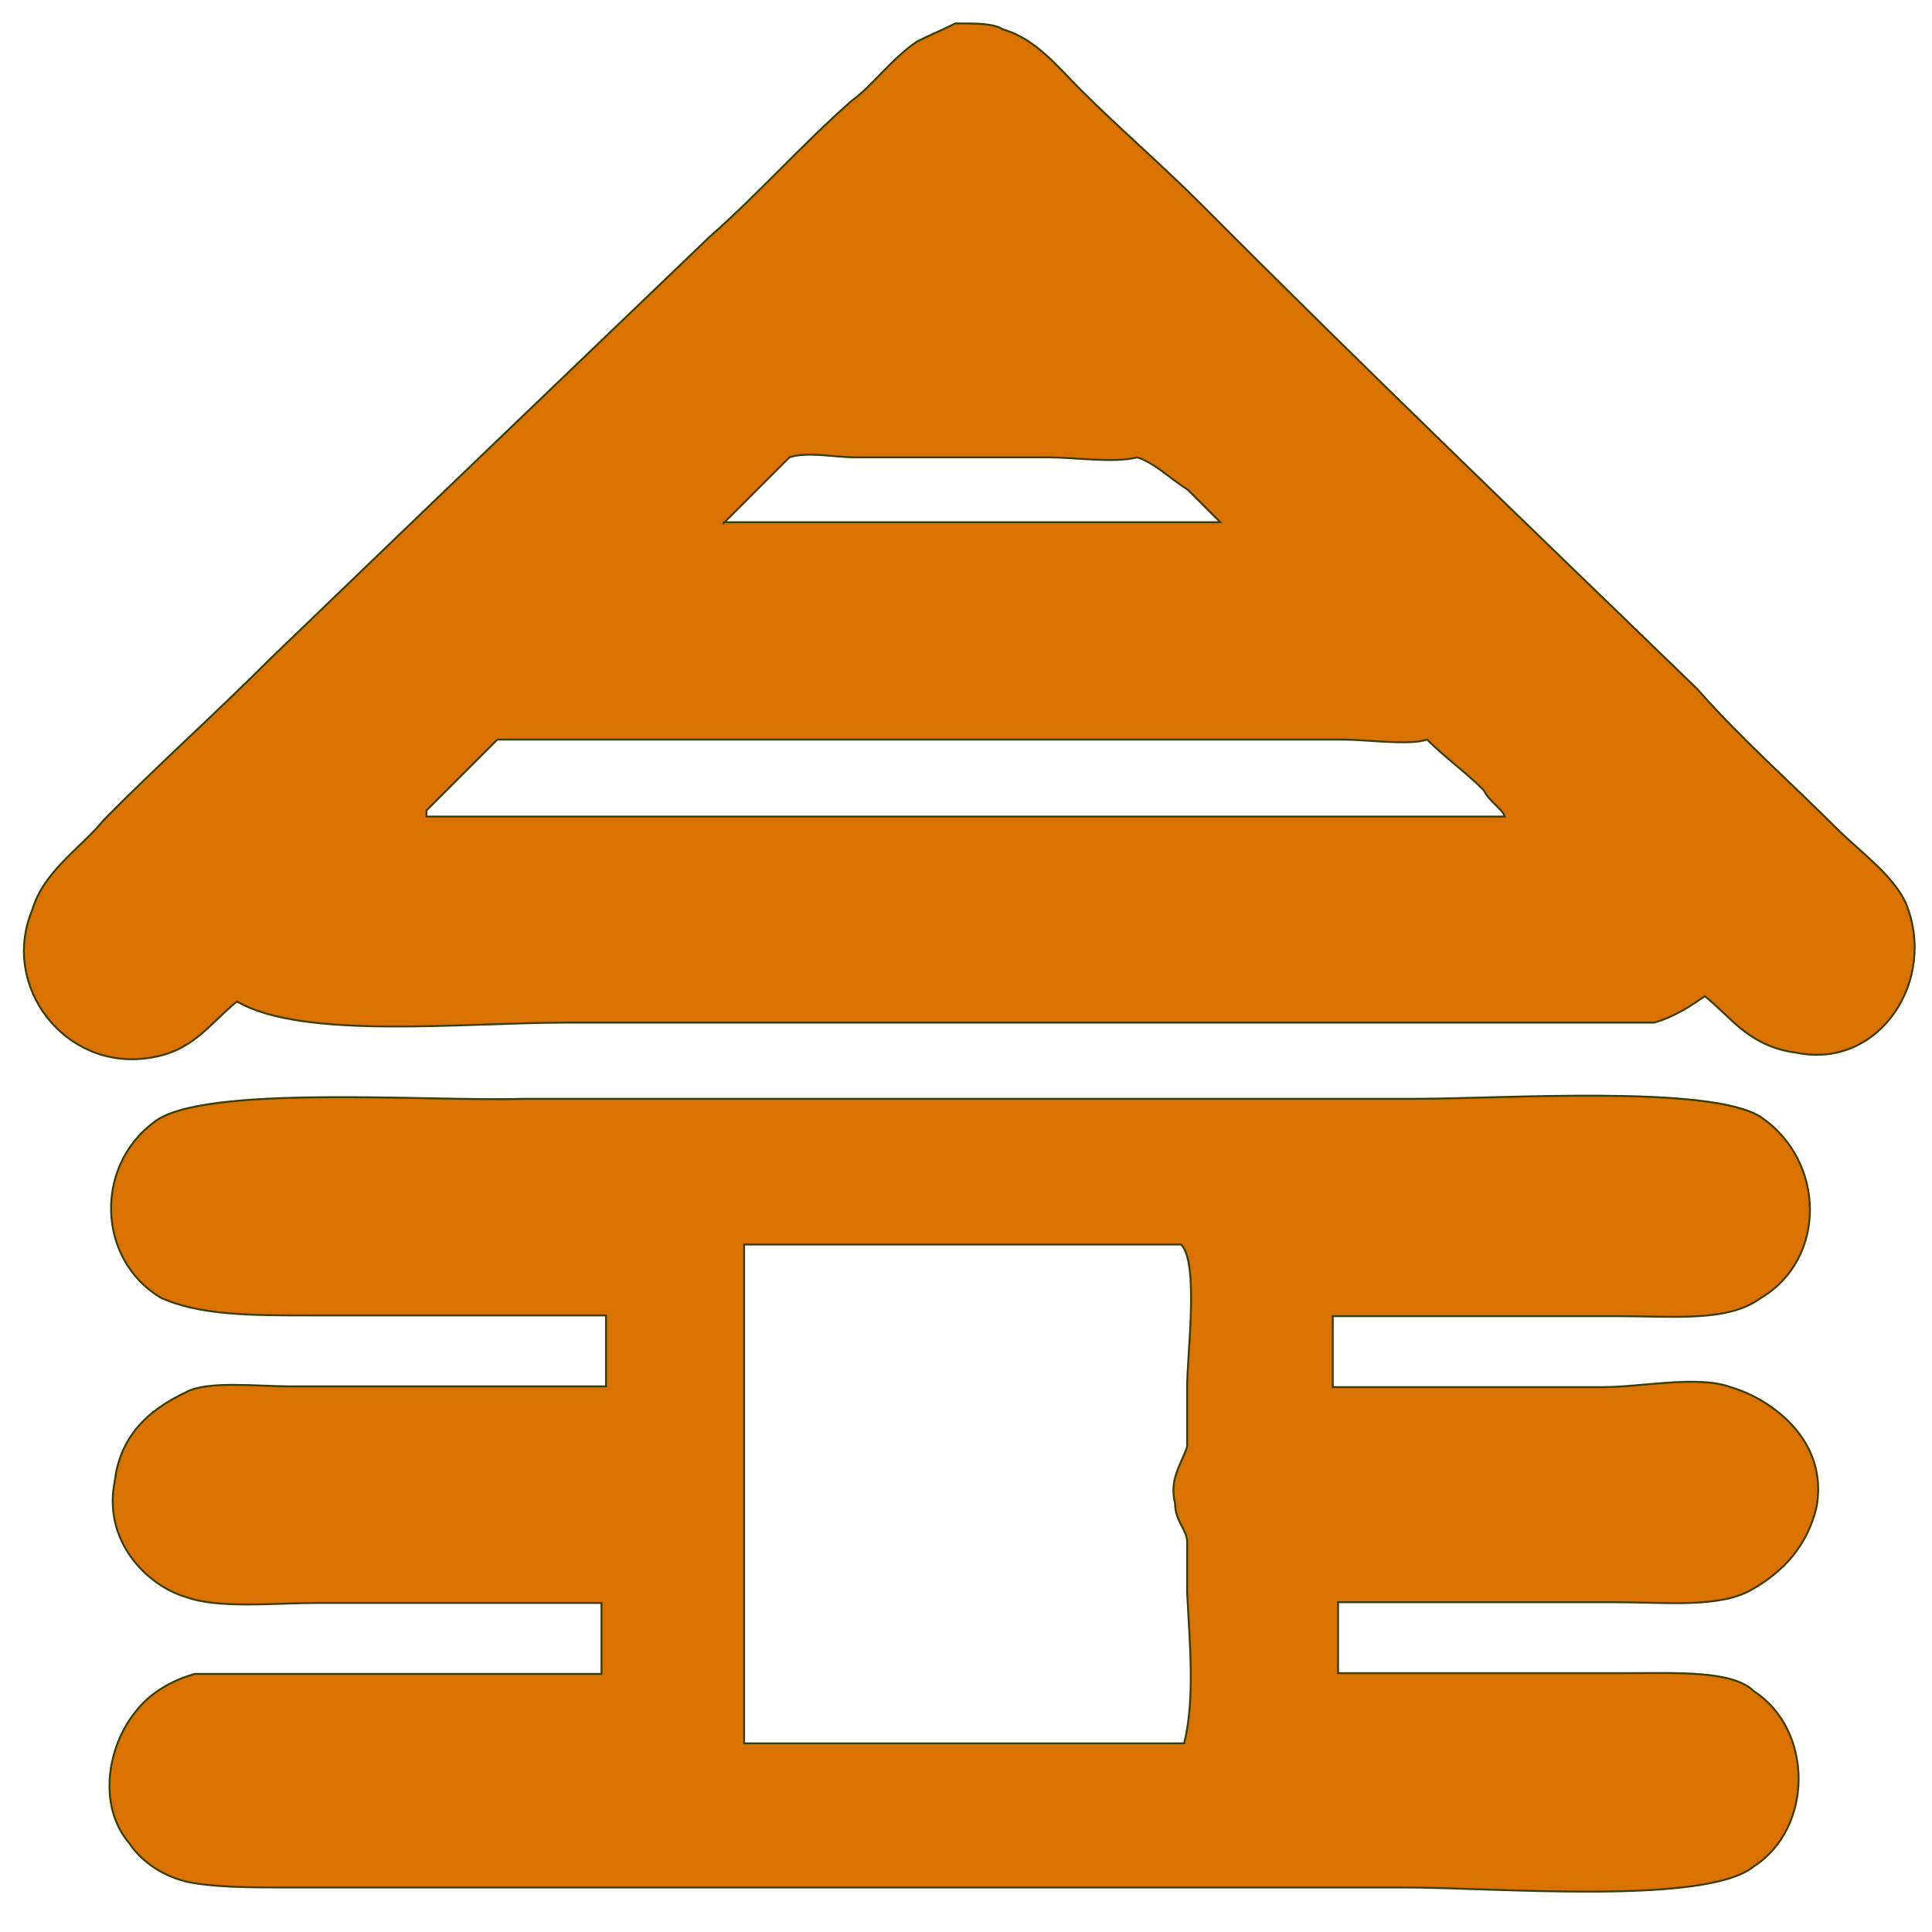 <?xml version="1.0" encoding="utf-8"?>
<!-- Generator: Adobe Illustrator 22.1.0, SVG Export Plug-In . SVG Version: 6.00 Build 0)  -->
<svg version="1.1" id="Слой_1" xmlns="http://www.w3.org/2000/svg" xmlns:xlink="http://www.w3.org/1999/xlink" x="0px" y="0px"
	 viewBox="0 0 256 256" style="enable-background:new 0 0 256 256;" xml:space="preserve">
<style type="text/css">
	.st0{fill:#D97200;}
	.st1{fill:none;stroke:#393D00;stroke-width:0.25;stroke-miterlimit:10;}
</style>
<g>
	<g>
		<path class="st0" d="M252.5,119.6c-1.6-3.5-5.9-6.7-8.7-9.4c-6.7-6.7-13-12.2-18.9-18.9c-22-21.3-43.7-42.1-65.7-64.2
			c-5.1-5.1-11-10.2-16.1-15.3c-2.8-2.8-5.9-6.7-10.2-7.9c-1.2-0.8-3.5-0.8-6.3-0.8c-1.6,0.8-3.5,1.6-5.1,2.4
			c-3.5,2.4-5.9,5.9-8.7,7.9c-6.7,5.9-12.2,12.2-18.9,18.1c-19.7,18.9-38.6,37-58.2,55.9c-7.5,7.5-14.6,13.8-22,21.3
			c-2.8,3.5-7.9,6.7-9.4,11.8c-4.3,10.2,4.3,21.3,15.3,19.7c5.9-0.8,7.9-4.3,11.8-7.5c8.7,5.1,29.9,2.8,43.7,2.8h104.7
			c13,0,26.4,0,39.4,0c2.8-0.8,5.1-2.4,6.7-3.5c3.5,2.8,5.9,6.7,12.2,7.5C249,141.7,256.8,129.9,252.5,119.6z M95.9,69.3
			c2.8-2.8,5.9-5.9,8.7-8.7c2.4-0.8,5.9,0,8.7,0h25.6c3.5,0,8.7,0.8,11.8,0c2.4,0.8,4.3,2.8,6.7,4.3c1.6,1.6,2.8,2.8,4.3,4.3H95.9
			L95.9,69.3z M56.5,107.4c2.8-2.8,6.7-6.7,9.4-9.4h112.2c2.8,0,8.7,0.8,11,0c2.4,2.4,5.1,4.3,7.5,6.7c0.8,1.6,2.4,2.4,2.8,3.5H56.5
			V107.4z M229.3,183.8c-4.3-1.6-11.8,0-16.9,0h-35.8v-9.4h37.8c7.5,0,14.6,0.8,18.9-2.4c8.7-5.1,8.7-18.1,0-24
			c-6.7-4.3-34.2-2.4-46-2.4c-39.4,0-80.3,0-118.1,0c-11.8,0.4-42.5-2-48.8,3.1c-7.9,5.9-7.5,18.1,0.8,23.2
			c5.1,2.4,12.2,2.4,19.7,2.4h39.4v9.4c-4.3,0-7.9,0-12.2,0H38.4c-4.3,0-11-0.8-13.8,0.8c-5.1,2.4-8.7,5.9-9.4,11.8
			c-1.6,7.9,4.3,13.8,9.4,15.3c4.3,1.6,11.8,0.8,17.3,0.8h37.8c0,2.8,0,6.7,0,9.4c-3.5,0-7.5,0-11.8,0c-13.8,0-28.3,0-42.1,0
			c-2.8,0.8-5.9,2.4-7.9,5.1c-3.5,4.3-5.1,12.2-0.8,17.3c1.6,2.4,4.3,4.3,7.5,5.1c3.5,0.8,8.7,0.8,13,0.8h29.1
			c39.4,0,80.3,0,119.3,0c12.2,0,40.1,2.4,46.4-2.8c7.9-5.1,7.9-18.1,0-23.2c-2.8-2.8-10.2-2.4-17.3-2.4h-37.8v-9.4h36.6
			c6.7,0,13.8,0.8,18.1-1.6c4.3-2.4,7.5-5.9,8.7-11C242.3,190.9,234.8,185.4,229.3,183.8z M156.9,231H98.6v-66.1h57.9
			c2.4,2.4,0.8,14.6,0.8,18.9v7.9c-0.8,2.4-2.4,4.3-1.6,7.5c0,2.4,1.6,3.5,1.6,5.1v6.7C157.6,217.2,158.4,225.1,156.9,231z"/>
	</g>
	<g>
		<path class="st1" d="M252.5,119.6c-1.6-3.5-5.9-6.7-8.7-9.4c-6.7-6.7-13-12.2-18.9-18.9c-22-21.3-43.7-42.1-65.7-64.2
			c-5.1-5.1-11-10.2-16.1-15.3c-2.8-2.8-5.9-6.7-10.2-7.9c-1.2-0.8-3.5-0.8-6.3-0.8c-1.6,0.8-3.5,1.6-5.1,2.4
			c-3.5,2.4-5.9,5.9-8.7,7.9c-6.7,5.9-12.2,12.2-18.9,18.1c-19.7,18.9-38.6,37-58.2,55.9c-7.5,7.5-14.6,13.8-22,21.3
			c-2.8,3.5-7.9,6.7-9.4,11.8c-4.3,10.2,4.3,21.3,15.3,19.7c5.9-0.8,7.9-4.3,11.8-7.5c8.7,5.1,29.9,2.8,43.7,2.8h104.7
			c13,0,26.4,0,39.4,0c2.8-0.8,5.1-2.4,6.7-3.5c3.5,2.8,5.9,6.7,12.2,7.5C249,141.7,256.8,129.9,252.5,119.6z M95.9,69.3
			c2.8-2.8,5.9-5.9,8.7-8.7c2.4-0.8,5.9,0,8.7,0h25.6c3.5,0,8.7,0.8,11.8,0c2.4,0.8,4.3,2.8,6.7,4.3c1.6,1.6,2.8,2.8,4.3,4.3H95.9
			L95.9,69.3z M56.5,107.4c2.8-2.8,6.7-6.7,9.4-9.4h112.2c2.8,0,8.7,0.8,11,0c2.4,2.4,5.1,4.3,7.5,6.7c0.8,1.6,2.4,2.4,2.8,3.5H56.5
			V107.4z M229.3,183.8c-4.3-1.6-11.8,0-16.9,0h-35.8v-9.4h37.8c7.5,0,14.6,0.8,18.9-2.4c8.7-5.1,8.7-18.1,0-24
			c-6.7-4.3-34.2-2.4-46-2.4c-39.4,0-80.3,0-118.1,0c-11.8,0.4-42.5-2-48.8,3.1c-7.9,5.9-7.5,18.1,0.8,23.2
			c5.1,2.4,12.2,2.4,19.7,2.4h39.4v9.4c-4.3,0-7.9,0-12.2,0H38.4c-4.3,0-11-0.8-13.8,0.8c-5.1,2.4-8.7,5.9-9.4,11.8
			c-1.6,7.9,4.3,13.8,9.4,15.3c4.3,1.6,11.8,0.8,17.3,0.8h37.8c0,2.8,0,6.7,0,9.4c-3.5,0-7.5,0-11.8,0c-13.8,0-28.3,0-42.1,0
			c-2.8,0.8-5.9,2.4-7.9,5.1c-3.5,4.3-5.1,12.2-0.8,17.3c1.6,2.4,4.3,4.3,7.5,5.1c3.5,0.8,8.7,0.8,13,0.8h29.1
			c39.4,0,80.3,0,119.3,0c12.2,0,40.1,2.4,46.4-2.8c7.9-5.1,7.9-18.1,0-23.2c-2.8-2.8-10.2-2.4-17.3-2.4h-37.8v-9.4h36.6
			c6.7,0,13.8,0.8,18.1-1.6c4.3-2.4,7.5-5.9,8.7-11C242.3,190.9,234.8,185.4,229.3,183.8z M156.9,231H98.6v-66.1h57.9
			c2.4,2.4,0.8,14.6,0.8,18.9v7.9c-0.8,2.4-2.4,4.3-1.6,7.5c0,2.4,1.6,3.5,1.6,5.1v6.7C157.6,217.2,158.4,225.1,156.9,231z"/>
	</g>
</g>
</svg>
